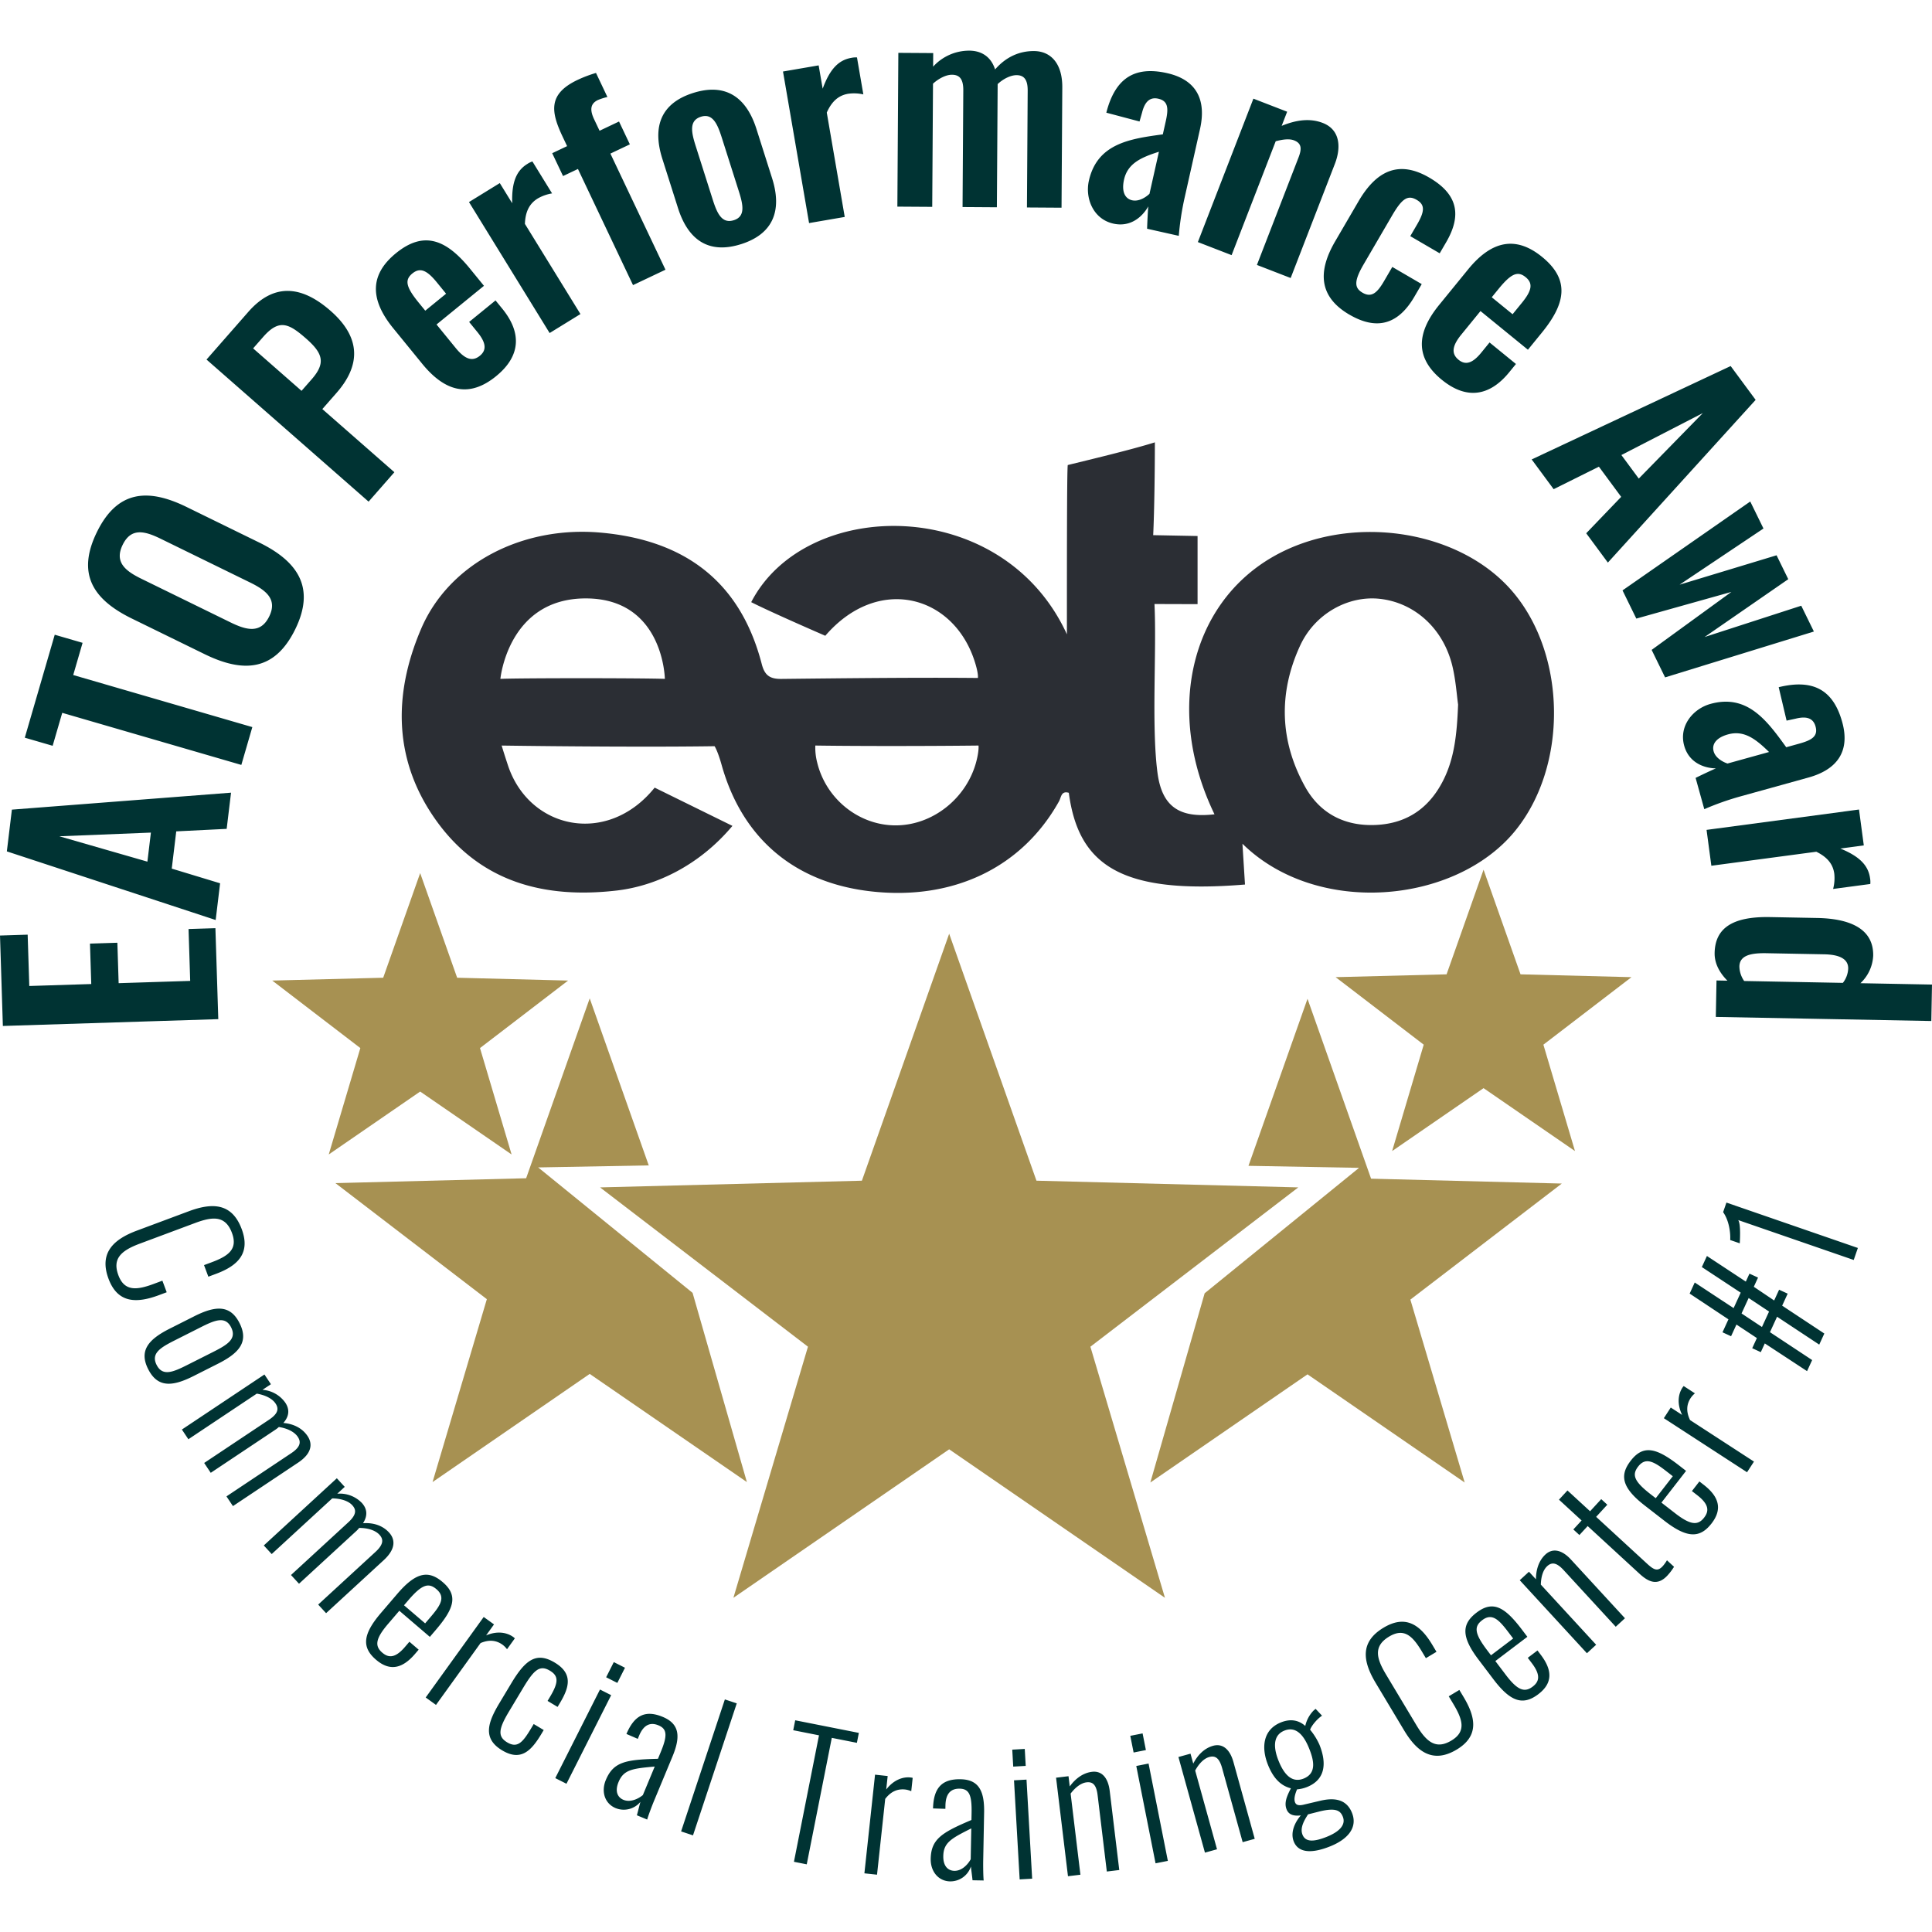 <svg xmlns="http://www.w3.org/2000/svg" xmlns:xlink="http://www.w3.org/1999/xlink" width="850" height="850" viewBox="0 0 850 850"><defs><style>.a{fill:rgba(0,0,0,0);}.b{clip-path:url(#c);}.c{fill:#a79152;}.d{clip-path:url(#a);}.e{fill:#2b2e34;}.f{fill:#033;}</style><clipPath id="a"><path class="a" d="M0,286.181H850V-519.277H0Z" transform="translate(0 519.277)"/></clipPath><clipPath id="c"><rect width="850" height="850"/></clipPath></defs><g id="b" class="b"><g transform="translate(0 541.548)"><g transform="translate(147.57 -102.308)"><path class="c" d="M48.979,26.11,23.007-47.376-4.963,31.765-88.872,33.91l66.623,51.056-23.889,80.466,69.144-47.585,69.146,47.585L68.264,82.187.33,27Z" transform="translate(88.872 47.376)"/></g><g transform="translate(263.998 -130.745)"><path class="c" d="M54.574,0l38.4,108.651,115.2,2.946-91.468,70.095,32.8,110.472-94.93-65.33-94.93,65.33,32.8-110.472L-99.025,111.6l115.2-2.946Z" transform="translate(99.025)"/></g><g transform="translate(587.623 -158.92)"><path class="c" d="M23.123,0l16.27,46.036L88.2,47.283l-38.755,29.7,13.9,46.806L23.123,96.109-17.1,123.788-3.2,76.982l-38.755-29.7,48.81-1.247Z" transform="translate(41.957)"/></g><g transform="translate(506.103 -102.119)"><path class="c" d="M15.34,26.11,41.312-47.376l27.97,79.141L153.19,33.91,86.567,84.967l23.889,80.466L41.312,117.847l-69.146,47.585L-3.945,82.187,63.989,27Z" transform="translate(27.834 47.376)"/></g><g transform="translate(119.777 -157.422)"><path class="c" d="M23.123,0l16.27,46.036L88.2,47.283l-38.755,29.7,13.9,46.806L23.123,96.109-17.1,123.788-3.2,76.982l-38.755-29.7,48.81-1.247Z" transform="translate(41.957)"/></g><g class="d" transform="translate(0 -519.277)"><g transform="translate(176.749 172.342)"><path class="e" d="M173.63,23.318C149.777-4.575,100.831-11.343,67.254,8.609,32.146,29.473,20.625,75.975,42.528,121.338c-15.5,1.782-23.167-3.4-25.106-18.443-2.674-20.745-.3-53.268-1.3-74.078l18.958.057V-1.1L15.557-1.475c.513-10.808.738-29.09.738-40.836-10.473,3.29-29.2,7.739-38.322,9.985-.419,1.888-.378,52.31-.378,74.475C-50.635-19.424-137.359-18.326-161.3,28c9.094,4.613,32.594,14.79,32.594,14.79C-105.689,16.03-72.638,24.668-63.1,53.7c1.945,5.914,1.522,7.655,1.522,7.655-26.544-.264-59.974.132-86.517.416-5.185.054-7.331-1.757-8.567-6.533-9.491-36.614-34.2-54.609-71.013-57.843-34.219-3.006-66.489,13.468-78.849,42.331-12.553,29.313-12.155,58.753,7.284,85.243,19.46,26.516,47.522,33.538,78.79,29.9,17.341-2.021,36.305-11.05,50.891-28.44l-34.218-16.828c-20.755,25.8-55.266,18.37-64.574-9.882-2.1-6.377-2.741-8.629-2.741-8.629,25.783.377,67.9.689,93.68.282,0,0,1.334,1.953,3.084,8.205,9.116,32.564,32.28,51.851,65.64,55.656,36.138,4.123,66.507-10.4,82.8-39.6,1-1.787.92-4.762,4.318-3.761,4.255,31.956,23.1,44.846,77.512,40.358l-1.123-17.951c32.705,32.153,93.565,26.547,119.861-5.514C198.05,100.271,197.56,51.3,173.63,23.318M-199.288,61.752c-9.8-.375-62.941-.394-72.363,0,0,0,3.366-35.4,37.54-35.4,34.261,0,34.822,35.392,34.822,35.392M-62.27,98.133c-4.253,16.217-19.3,28.178-35.708,28.071-16.2-.105-30.554-11.829-34.343-27.844a26.038,26.038,0,0,1-.774-7.276c20.064.3,51.737.237,71.8,0,0,0,.309,2.142-.977,7.05M149.7,73.052c-.513,12.964-1.6,23.482-6.462,33.2-6.085,12.153-15.8,19.077-29.533,19.761s-24.715-4.934-31.3-16.772c-11.2-20.13-11.832-41.311-2.179-62.175,6.526-14.107,21.246-22.049,35.021-20.532,15.418,1.7,28.041,13.171,31.968,29.7,1.48,6.223,1.9,12.7,2.486,16.825" transform="translate(315.052 42.311)"/></g><g transform="translate(-0.001 0)"><path class="f" d="M34.123,151.4,32.856,111.38l-11.818.374.723,22.817-31.477,1-.563-17.787-12.052.383.565,17.785-27.264.862-.715-22.583-12.17.386,1.261,39.783ZM32.97,107.786,34.92,91.63,13.65,85.171l1.978-16.388,22.184-1.1,1.922-15.924-96.416,7.464L-58.9,77.592ZM2.935,82.109-35.811,70.947,4.478,69.325ZM44.262,39.55,49.1,22.912-29.7,0l4.118-14.165-12.252-3.563-13.172,45.3,12.254,3.563,4.216-14.5ZM67.99-20.164c8.9-18.191,1.264-29.749-15.876-38.137L20.149-73.944C2.9-82.383-10.383-81.065-19.287-62.874c-8.953,18.3-1.841,29.6,15.4,38.036L28.083-9.194c17.245,8.44,30.9,7.433,39.907-10.97M56.529-25.772c-3.757,7.676-10,6.054-17.047,2.606L.26-42.36c-7.151-3.5-11.9-7.386-8.19-14.957s9.634-6.1,16.783-2.6L48.077-40.727c7.045,3.448,12.158,7.383,8.452,14.954M100.25-76.281l11.345-12.941L79.9-117.006l6.253-7.13c10.11-11.531,11.377-23.81-2.62-36.08-12.851-11.267-25.03-12.293-36.222.472L28.947-138.794Zm-29.5-48.75-21.3-18.677,4.4-5.018c7.023-8.01,11.218-6.046,18.876.669,7.571,6.637,8.68,10.878,2.427,18.008Zm85.62-6.467c10.8-8.8,11.343-19.065,2.688-29.681l-2.96-3.63-11.613,9.468,3.625,4.447c3.7,4.535,4.276,7.841,1.1,10.43s-6.42,1.759-10.636-3.412l-8.433-10.344,20.869-17.014-6.139-7.531c-10.43-12.794-20.25-16.871-32.59-6.811-11.613,9.47-11.477,20.383-1.194,33l12.724,15.606c10.135,12.431,20.765,15.094,32.559,5.477m-31.184-28.8-2.96-3.63c-5.621-6.9-6.144-9.944-2.7-12.755s6.46-1.34,10.751,3.923l4.069,4.99Zm54.716,9.833,13.557-8.35-24.435-39.673c.2-5.483,2.044-8.959,5.634-11.17a18.633,18.633,0,0,1,6.318-2.241l-8.655-14.055a9.168,9.168,0,0,0-2.217,1.09c-4.884,3.008-6.954,8.131-6.667,17.3l-5.463-8.871-13.557,8.348Zm36.685-21.086,14.28-6.774-24.233-51.087,8.567-4.065-4.767-10.048-8.567,4.064-2.359-4.971c-1.906-4.019-1.846-6.9,1.644-8.553a25.693,25.693,0,0,1,4.165-1.328L200.3-264.892a55.014,55.014,0,0,0-8.128,3.077c-13.222,6.273-11.658,14.211-6.44,25.212l1.857,3.913-6.558,3.112L185.8-219.53l6.558-3.112Zm47.559-18.022c14.058-4.469,18.164-14.74,13.623-29.021L270.89-240.24c-4.539-14.281-13.822-20.3-27.88-15.829s-18.05,14.7-13.512,28.986l6.879,21.644c4.539,14.28,13.71,20.332,27.768,15.865M260.924-200.1c-5.244,1.666-7.362-3.065-9.242-8.979L244.13-232.84c-1.916-6.025-2.918-11.112,2.325-12.778,5.133-1.632,7.251,3.1,9.166,9.125l7.554,23.765c1.914,6.025,2.882,11-2.251,12.631m33.118,1.26,15.69-2.7-7.9-45.918c2.226-5.016,5.233-7.554,9.387-8.269a18.668,18.668,0,0,1,6.7.273l-2.8-16.268a9.168,9.168,0,0,0-2.462.188c-5.654.973-9.482,4.957-12.631,13.577l-1.768-10.267-15.69,2.7Zm38.848-7.236,15.336.1.343-54.2c2.708-2.441,5.879-3.943,8.337-3.927,3.161.02,5.022,1.671,4.99,6.822l-.324,51.392,15.1.1.335-52.915.008-1.287c2.59-2.443,5.879-3.943,8.337-3.927,3.043.019,4.906,1.669,4.874,6.82l-.326,51.393,15.218.1.335-52.915c.068-10.653-5.167-15.955-12.424-16-6.088-.039-12.072,2.265-17.144,8.086-1.837-5.748-6.152-8.233-11.3-8.266a21.452,21.452,0,0,0-15.966,7.041l.037-5.972-15.336-.1Zm95.021,7.473c7.31,1.64,12.6-2.693,15.379-7.588-.182,1.878-.433,6.741-.527,9.84l13.937,3.125a123.405,123.405,0,0,1,2.5-16.477l6.839-30.5c2.818-12.566-1.266-21.64-14.515-24.612-14.394-3.228-22.836,2.317-26.7,17.407l14.607,3.876,1.125-3.946c1.089-4.315,3.125-6.978,7.123-6.082,4.456,1,4.539,4.377,3.282,9.975l-1.28,5.711c-14.352,1.94-28.846,3.969-32.535,20.419C415.426-209.8,419-200.6,427.911-198.6m8.3-10.256c-3.426-.768-4.7-4.174-3.6-9.086,1.613-7.2,7.6-9.812,15.35-12.274l-4.151,18.5c-1.526,1.458-4.628,3.523-7.6,2.856m28.885,18.382,14.847,5.75,19.4-50.109c3.079-.817,5.987-1.2,8.061-.394,3.385,1.311,3.456,3.723,1.976,7.545l-18.3,47.27,14.846,5.748,19.446-50.217c2.832-7.315,2.313-15.049-5.33-18.007-5.786-2.241-11.948-1.238-18.074,1.286l2.41-6.223-14.847-5.748Zm66.673,31.92c12.44,7.253,21.675,3.965,28.575-7.869l3.243-5.562-12.946-7.548-3.656,6.271c-3.008,5.157-5.51,7.357-9.454,5.057-3.54-2.063-3.878-4.97.487-12.454l12.5-21.441c4.365-7.483,6.892-9.262,10.836-6.961,3.54,2.063,3.734,4.751.2,10.819l-3.008,5.157,12.946,7.549,2.831-4.855c6.958-11.934,5.136-21.126-7.405-28.44-13.45-7.842-23.309-3.02-31.151,10.431L525.5-190.8c-7.666,13.147-7.284,24.346,6.266,32.249m40.7,28.685c10.8,8.8,20.96,7.27,29.614-3.346l2.96-3.63-11.615-9.468-3.623,4.445c-3.7,4.537-6.819,5.769-10,3.18s-3.017-5.933,1.2-11.1l8.433-10.344,20.869,17.014,6.139-7.531c10.431-12.794,12.448-23.234.107-33.295-11.613-9.468-22.277-7.135-32.559,5.477l-12.724,15.606c-10.133,12.431-10.6,23.378,1.194,33m21.93-36.346,2.96-3.63c5.621-6.9,8.5-8.021,11.95-5.21s2.614,6.057-1.677,11.32l-4.069,4.99ZM611.96-94.851l9.667,13.088,19.905-9.9,9.806,13.278-15.384,16.02,9.529,12.9,65.01-71.59-10.99-14.88Zm39.467-1.934,35.843-18.468L659.076-86.427Zm.5,59.55L658-24.828l41.829-11.737L664.74-11.052,670.657,1.04l65.462-20.175-5.558-11.356L688.034-16.719l36.814-25.444L719.7-52.678,677.026-39.745l36.913-24.711-5.815-11.882ZM679.061,31.1c2,7.22,8.319,9.842,13.946,9.983-1.743.726-6.149,2.8-8.925,4.176L687.9,59.022a123.537,123.537,0,0,1,15.707-5.57L733.725,45.1c12.409-3.44,18.485-11.322,14.857-24.408C744.639,6.477,735.768,1.648,720.639,5.357l3.471,14.709,4.011-.869c4.318-1.076,7.627-.535,8.722,3.412,1.221,4.4-1.72,6.066-7.247,7.6l-5.641,1.564c-8.48-11.74-17.1-23.563-33.349-19.059-7.557,2.1-13.985,9.587-11.545,18.387m12.96,2.482c-.938-3.385,1.463-6.116,6.313-7.461,7.107-1.971,12.238,2.072,18.063,7.746l-18.275,5.069c-2.006-.659-5.288-2.421-6.1-5.354M688.9,68.131l2.106,15.781,46.184-6.167c4.928,2.414,7.351,5.516,7.908,9.693a18.614,18.614,0,0,1-.524,6.684l16.361-2.184a9.159,9.159,0,0,0-.093-2.468c-.758-5.686-4.6-9.662-13.091-13.135l10.327-1.379-2.108-15.781Zm3.551,54.18c-.085,4.447,2.061,8.585,5.623,12.167l-4.8-.092-.3,16.035,94.809,1.8.3-16.035-31.486-.6a17.72,17.72,0,0,0,5.615-12.069c.233-12.173-10.695-16.363-24.624-16.626l-20.717-.394c-16.856-.321-24.216,5.043-24.421,15.812m10.893,5.944c.095-5.033,5.264-5.989,12.054-5.86l25.283.481c5.852.11,10.624,1.607,10.535,6.288a10.9,10.9,0,0,1-2.344,6.279l-43.425-.825a11.5,11.5,0,0,1-2.1-6.363" transform="translate(61.916 274.711)"/></g><g transform="translate(46.422 506.813)"><path class="f" d="M.471,11.91c3.986,10.686,12.145,10.946,22.195,7.2l3.4-1.267-1.9-5.094-3.751,1.4c-7.5,2.8-12.93,3.374-15.6-3.774C2.174,3.293,5.653-.343,14.145-3.512l24.413-9.11c7.642-2.851,13.309-3.434,16.214,4.349,2.666,7.148-1.528,10.163-8.959,12.936L42.487,5.905,44.389,11l3.467-1.294C57.834,5.983,62.891.307,59.062-9.953c-4.252-11.393-12.773-11.761-23.316-7.825L12.96-9.277C2.983-5.554-3.86.3.471,11.91m17.444,39.76c4.117,8.159,10.534,7.8,19.974,3.034L48.676,49.26C58.118,44.5,62.22,39.55,58.1,31.392c-4.083-8.092-10.568-7.7-19.94-2.967l-10.79,5.443c-9.44,4.763-13.543,9.71-9.46,17.8M21.623,49.8c-2.552-5.057,1.661-7.605,8-10.8l11.329-5.716c6.338-3.2,10.892-5.072,13.444-.016,2.586,5.125-1.627,7.673-7.967,10.872L35.1,49.85c-6.339,3.2-10.892,5.072-13.478-.053M32.748,78.245,35.6,82.516l30.1-20.071c3.583.606,6.768,2.114,8.233,4.314,1.425,2.137,1.425,4.315-2.848,7.165L42.552,92.948l2.891,4.337L74.1,78.175a11.316,11.316,0,0,0,1.3-1.047c3.645.565,6.828,2.072,8.337,4.335,1.384,2.074,1.425,4.315-2.848,7.165L52.358,107.652l2.849,4.273L83.862,92.817c6.347-4.233,6.325-8.486,4.188-11.691-2.221-3.33-5.95-5.382-10.664-5.779,2.953-3.332,2.535-6.411.858-8.924a13.466,13.466,0,0,0-10.034-5.655L71.916,58.3l-2.849-4.272Zm36.037,51,3.478,3.78,26.626-24.492c3.633.043,7.013,1.041,8.8,2.986,1.739,1.891,2.075,4.042-1.7,7.52L80.75,142.248l3.529,3.834,25.348-23.315a11.563,11.563,0,0,0,1.12-1.236c3.689-.006,7.068.99,8.91,2.991,1.686,1.835,2.075,4.042-1.7,7.52L92.715,155.256l3.478,3.78L121.54,135.72c5.615-5.165,4.936-9.363,2.327-12.2-2.71-2.946-6.712-4.4-11.429-4.058,2.4-3.749,1.509-6.726-.535-8.95a13.468,13.468,0,0,0-10.79-4.031l3.279-3.017-3.476-3.78Zm49.412,50.3c6.426,5.5,12,3.406,17.152-2.618l1.571-1.837-4.073-3.487-1.965,2.3c-4.469,5.221-7.4,4.7-9.985,2.49-3.385-2.9-2.994-6.142,2.555-12.626l4.96-5.795,13.428,11.491,2.553-2.983c8.005-9.353,10.073-15.139,3.13-21.081-6.139-5.255-11.612-4.669-20.009,5.144l-7.171,8.378c-8.25,9.64-8.4,15.277-2.147,20.63m12.279-23.988,1.916-2.238c6.04-7.058,8.931-7.765,12.375-4.818,4.073,3.487,1.832,7.036-2.637,12.257l-2.358,2.755Zm9.541,40.569,4.534,3.267,19.6-27.211c3.747-1.584,6.881-1.283,9.7.748a9.747,9.747,0,0,1,1.942,1.958l3.442-4.781a4.906,4.906,0,0,0-.752-.634c-2.7-1.942-6.943-2.767-11.9-.662l3.487-4.841-4.534-3.267Zm33.627,23.25c8.1,4.855,12.67.461,17.211-7.118l1.087-1.815-4.405-2.64-1.242,2.074c-3.65,6.09-5.98,8.655-10.45,5.975-4.276-2.562-3.746-5.942.758-13.457l6.29-10.495c4.737-7.9,7.289-10.25,11.757-7.571,3.758,2.252,3.993,4.947.07,11.491l-1.086,1.813,4.405,2.64,1.087-1.813c4.27-7.126,5.564-12.956-2.341-17.694-8.033-4.815-12.876-1.289-19.088,9.077l-5.243,8.745c-5.086,8.486-7.557,15.547,1.188,20.788m45.766-32.145,4.923,2.483,3.367-6.674-4.922-2.485ZM197.023,231.6l4.922,2.485,19.665-38.976-4.922-2.483Zm26.58,13.209a9.512,9.512,0,0,0,10.88-2.756c-.383,1.312-1.038,4.067-1.553,5.9l4.532,1.885c.4-1.551,2.117-6.073,2.986-8.165l8.148-19.6c3.769-9.066,2.888-14.422-4.3-17.41-7.742-3.217-12.5-.617-15.966,7.514l4.993,2.158.579-1.394c2.2-5.3,5.382-5.862,8.52-4.556,3.836,1.595,4.007,4.528.962,11.851L242.2,223.1c-14.059.371-19.584,1.264-22.947,9.353-2.088,5.023-.534,10.33,4.349,12.361m3.4-3.658c-2.441-1.014-3.907-3.588-2.139-7.841,2.291-5.51,6.225-5.921,15.914-6.8l-5.22,12.553C233.447,240.8,230,242.4,227,241.152m25.381,13.9,5.233,1.736,19.252-58.071-5.233-1.736Zm49.643,13.363,5.632,1.117,11.022-55.642,11.039,2.187.866-4.371-28.005-5.548-.866,4.371,11.336,2.246Zm31,5.078,5.556.6,3.6-33.341c2.476-3.228,5.35-4.512,8.8-4.14a9.761,9.761,0,0,1,2.654.743l.633-5.857a5.018,5.018,0,0,0-.968-.181c-3.3-.357-7.4,1.025-10.676,5.3l.641-5.931-5.558-.6Zm37.746,3.544a9.514,9.514,0,0,0,9.114-6.55c.124,1.362.524,4.165.715,6.057l4.908.093c-.2-1.59-.254-6.426-.212-8.692l.4-21.219c.188-9.817-2.6-14.478-10.372-14.625-8.382-.16-11.861,4-12.1,12.839l5.435.18.029-1.511c.109-5.739,2.86-7.425,6.259-7.36,4.154.079,5.387,2.747,5.237,10.675l-.059,3.1c-12.947,5.5-17.76,8.351-17.926,17.11-.1,5.437,3.288,9.808,8.575,9.909m1.826-4.65c-2.643-.05-4.95-1.906-4.863-6.513.113-5.966,3.623-7.787,12.317-12.154l-.258,13.592c-1.329,2.392-3.951,5.137-7.2,5.075M398.5,226.542l5.5-.313-.425-7.466-5.5.313Zm2.831,49.617,5.5-.313-2.485-43.585-5.5.313Zm21.257-1.393,5.474-.661-4.309-35.693c1.968-2.6,4.459-4.647,7.009-4.954,2.775-.335,4.323,1.152,4.866,5.651L439.68,272.7l5.474-.661-4.2-34.791c-.706-5.849-3.513-8.934-7.787-8.418-4.05.489-7.386,3.1-9.8,6.432l-.543-4.5-5.474.661Zm28.876-54.429,5.407-1.072-1.452-7.335L450.005,213Zm9.657,48.75,5.409-1.072-8.485-42.823-5.407,1.072Zm21.727-4.7,5.314-1.474-9.608-34.644c1.559-2.862,3.715-5.263,6.189-5.949,2.693-.746,4.447.492,5.659,4.858l9.041,32.606,5.313-1.474-9.364-33.771c-1.574-5.676-4.812-8.306-8.961-7.155-3.931,1.09-6.839,4.169-8.723,7.827l-1.211-4.366-5.313,1.474Zm55.069-2.749c7.85-3.15,12.206-8.317,9.618-14.765-2.224-5.537-7.022-6.949-13.934-5.313l-6.843,1.607c-2.5.676-3.758.369-4.264-.892-.619-1.543.037-3.76.876-5.724a15.35,15.35,0,0,0,4.388-1.03c8.131-3.264,8.725-10.5,5.461-18.632a28.367,28.367,0,0,0-4.1-6.572c.588-1.782,3.178-4.858,5.252-6.178l-2.837-3.012-.911.772a14.085,14.085,0,0,0-3.637,6.75c-2.528-2.24-6.021-3.442-10.718-1.557-7.85,3.152-8.765,11.007-5.671,18.717,2.223,5.537,5.354,9.082,10.068,10.282-1.93,3.7-3.006,6.5-1.881,9.3.844,2.1,2.767,3.04,6.259,2.615-2.618,3-4.717,7.509-3.113,11.5,2.026,5.046,7.931,5.362,15.99,2.125m-11.649-29.831c-5.888,2.364-9.19-3.228-11.049-7.855-1.829-4.556-3.1-10.963,2.58-13.242,5.607-2.252,8.937,3,10.879,7.841,1.968,4.906,3.547,10.864-2.41,13.256m10.2,25.612c-6.028,2.42-9.437,2.241-10.7-.912s.988-6.664,2.429-8.951l5.468-1.382c6.7-1.551,8.738-.332,9.836,2.4,1.463,3.645-1.633,6.678-7.03,8.844M593.6,219.053c9.781-5.863,8.556-13.934,3.042-23.133l-1.865-3.108-4.664,2.8,2.058,3.434c4.115,6.867,5.668,12.1-.875,16.021-6.479,3.884-10.687,1.123-15.347-6.651l-13.4-22.35c-4.193-7-5.8-12.463,1.329-16.735,6.543-3.921,10.272-.344,14.349,6.457l1.824,3.045,4.666-2.8-1.9-3.174c-5.475-9.135-11.976-13.074-21.37-7.445-10.43,6.253-9.242,14.7-3.456,24.351l12.5,20.859c5.474,9.135,12.479,14.8,23.1,8.43m35.922-24.373c6.744-5.106,5.886-10.994,1.1-17.317l-1.458-1.926-4.275,3.237,1.823,2.409c4.149,5.479,3.014,8.233.306,10.285-3.553,2.69-6.64,1.616-11.792-5.187l-4.605-6.082,14.089-10.67-2.37-3.13c-7.431-9.815-12.643-13.07-19.929-7.552-6.443,4.88-7.037,10.351.758,20.647l6.657,8.79c7.661,10.116,13.135,11.466,19.7,6.5M608.7,177.57l-1.778-2.347c-5.609-7.407-5.683-10.383-2.069-13.118,4.275-3.237,7.264-.29,11.413,5.188l2.189,2.89Zm42.206-.906,4.058-3.734-24.339-26.459c.082-3.257.907-6.377,2.8-8.115,2.057-1.892,4.182-1.59,7.25,1.747l22.907,24.9,4.058-3.734-23.724-25.792c-3.989-4.337-8.069-5.2-11.238-2.286-3,2.761-4.187,6.826-4.2,10.942l-3.068-3.335-4.059,3.734Zm35.491-34.28a25.284,25.284,0,0,0,2.835-3.754l-3.113-2.863a16.362,16.362,0,0,1-1.869,2.59c-2.2,2.39-3.775,1.76-6.888-1.1l-22.4-20.605,4.909-5.337-2.669-2.454-4.908,5.336-9.95-9.152L638.61,109.1l9.95,9.152-3.63,3.948,2.668,2.454,3.631-3.946,22.791,20.963c4.114,3.785,8.032,5.438,12.378.714m19.33-22.817c5.187-6.682,2.831-12.144-3.434-17.006l-1.909-1.483-3.288,4.236,2.387,1.852c5.429,4.214,5.047,7.169,2.964,9.854-2.733,3.521-5.992,3.285-12.735-1.948l-6.026-4.678,10.838-13.96-3.1-2.409c-9.725-7.549-15.6-9.338-21.207-2.119-4.956,6.384-4.109,11.821,6.094,19.741l8.711,6.761c10.023,7.78,15.66,7.662,20.707,1.159m-24.546-11.118-2.327-1.805c-7.338-5.7-8.184-8.551-5.4-12.13,3.288-4.236,6.94-2.167,12.37,2.047l2.863,2.223Zm40.172-11.416,3.045-4.687L696.277,74.078c-1.762-3.667-1.61-6.811.282-9.724a9.739,9.739,0,0,1,1.861-2.034l-4.94-3.209a5,5,0,0,0-.6.782c-1.81,2.787-2.429,7.068-.089,11.922l-5-3.251-3.045,4.687Zm26.4-44.483,2.24-4.872L731.438,35.414l3.122-6.8,18.551,12.266,2.24-4.874L736.8,23.746l2.429-5.285-3.775-1.734-2.176,4.736-8.951-6.026,1.861-4.048-3.775-1.734-1.607,3.5L703.7,1.889l-2.238,4.872,17.1,11.266-3.122,6.794-17.1-11.266L696.1,18.429l17.068,11.334-2.618,5.7,3.775,1.734,2.364-5.147L725.677,38l-2.051,4.461L727.4,44.2l1.765-3.844ZM727.915,33.129l-8.982-5.956,3.122-6.794,8.982,5.956ZM768.283,3.641l1.826-5.283L712.28-21.61,710.827-17.4c2.682,3.8,3.293,9.207,3.116,12.262l4.213,1.455c.034-1.027.544-8.522-.7-10.23Z" transform="translate(0.854 21.61)"/></g></g></g></g></svg>